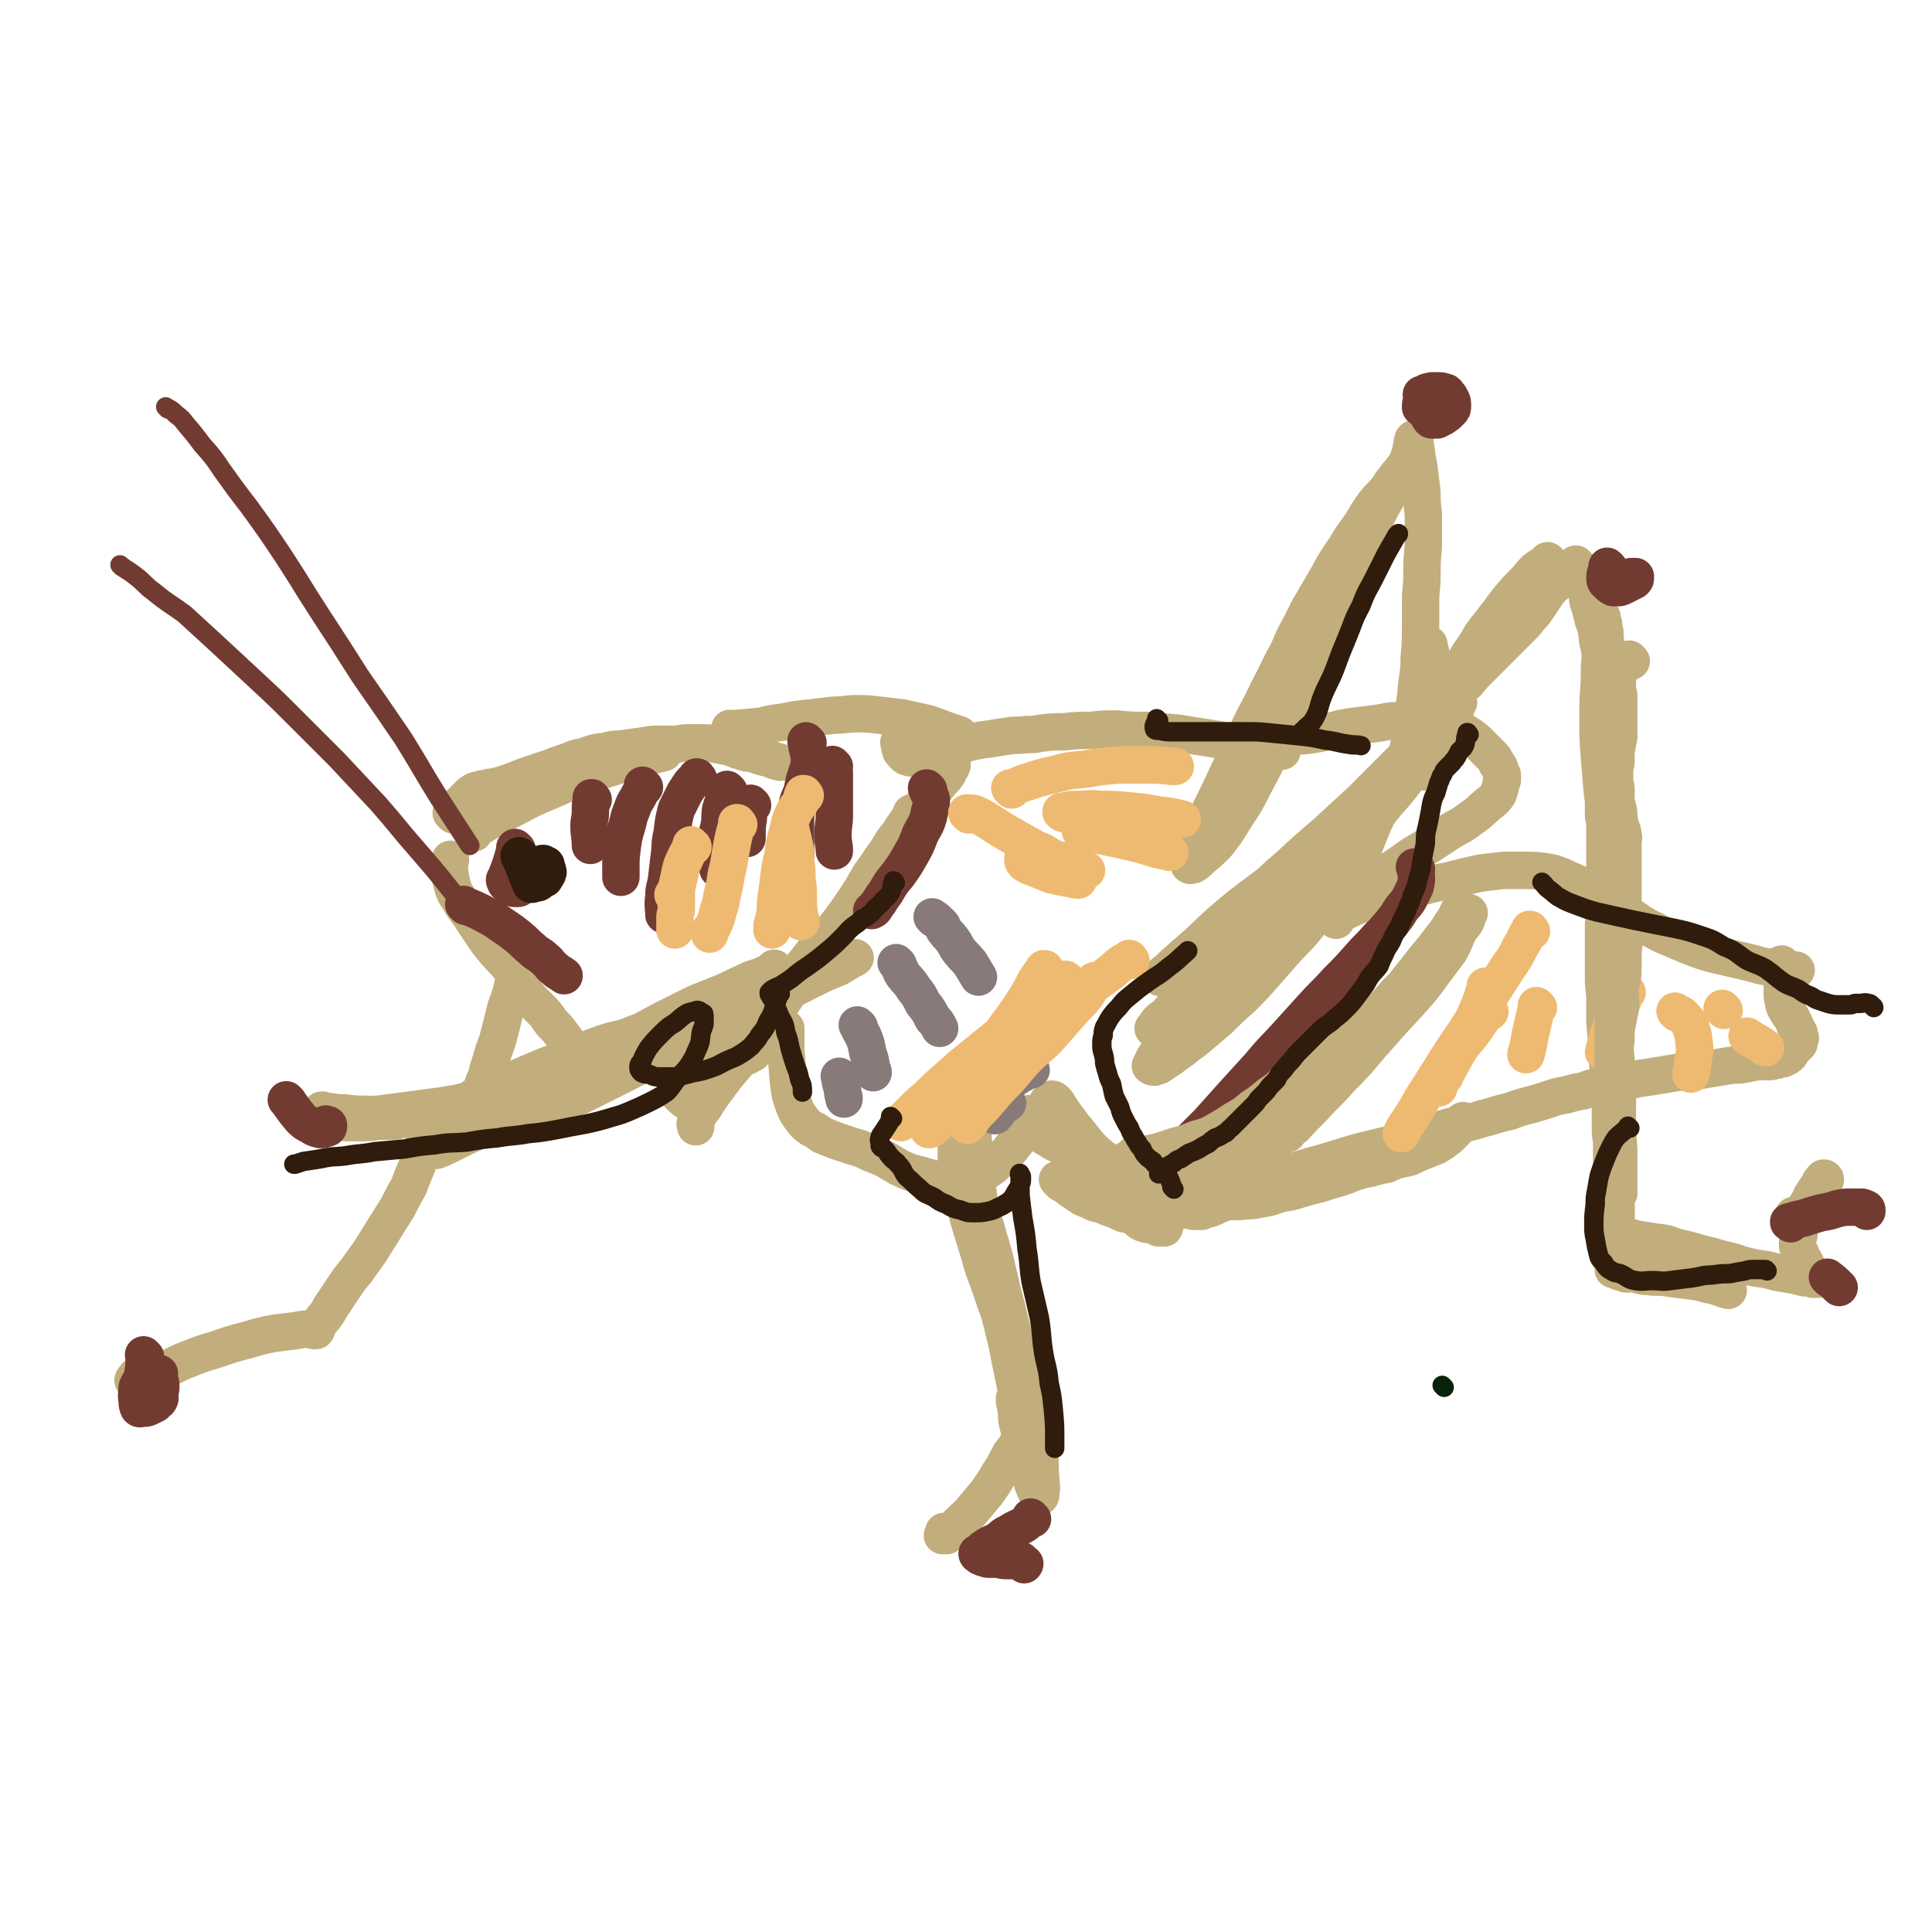 <svg viewBox='0 0 1394 1394' version='1.1' xmlns='http://www.w3.org/2000/svg' xmlns:xlink='http://www.w3.org/1999/xlink'><g fill='none' stroke='#07230B' stroke-width='14' stroke-linecap='round' stroke-linejoin='round'><path d='M1042,1001c-1,-1 -1,-1 -1,-1 -1,-1 0,0 0,0 0,0 0,0 0,0 0,0 0,0 0,0 '/></g>
<g fill='none' stroke='#C2AE7C' stroke-width='27' stroke-linecap='round' stroke-linejoin='round'><path d='M327,588c-1,-1 -1,-1 -1,-1 -1,-1 0,0 0,0 0,0 0,0 0,0 3,-4 3,-4 7,-8 2,-2 2,-2 4,-4 3,-3 3,-3 5,-4 2,-1 2,-1 4,-1 2,-1 2,-1 4,-1 3,-1 3,-1 5,-1 4,-1 5,-1 8,-2 6,-2 6,-2 11,-4 5,-2 5,-2 11,-4 6,-2 6,-2 12,-4 5,-2 5,-2 11,-4 6,-2 6,-3 13,-4 8,-3 8,-3 16,-4 7,-2 7,-1 14,-2 7,-1 7,-1 14,-2 6,-1 6,-1 11,-1 5,0 5,0 10,0 5,0 5,-1 10,-1 5,0 5,0 10,0 5,0 5,0 10,1 5,1 5,1 10,2 4,1 4,2 9,3 4,2 4,1 9,2 5,2 5,2 10,3 5,2 5,2 9,3 '/><path d='M528,527c-1,-1 -1,-1 -1,-1 -1,-1 0,0 0,0 0,0 0,0 0,0 11,-1 11,-1 22,-2 8,-2 8,-2 16,-3 10,-2 10,-2 20,-3 8,-1 8,-1 17,-2 8,0 8,-1 16,-1 8,0 8,0 16,1 9,1 9,1 17,2 9,2 9,2 18,4 10,3 10,4 20,7 2,1 2,1 3,1 '/><path d='M650,537c-1,-1 -1,-1 -1,-1 -1,-1 0,0 0,0 0,0 0,0 0,0 0,0 -1,-1 0,0 0,2 0,3 1,6 2,2 2,3 4,4 3,1 3,1 6,1 3,0 3,0 7,-1 5,-1 5,-2 10,-3 5,-2 5,-3 11,-4 7,-2 7,-2 14,-4 6,-1 6,-1 13,-2 6,-1 6,-1 13,-2 6,-1 6,0 12,-1 6,0 6,0 11,-1 9,-1 9,-1 17,-1 9,-1 9,-1 19,-1 9,-1 9,-1 19,-1 10,1 10,1 21,1 11,1 11,1 23,2 12,2 12,2 25,4 13,2 13,3 27,5 11,3 11,2 22,4 1,0 1,0 1,0 '/><path d='M915,526c-1,-1 -1,-1 -1,-1 -1,-1 0,0 0,0 0,0 0,0 0,0 0,0 0,0 0,0 -1,-1 0,0 0,0 0,0 0,0 0,0 4,3 4,5 9,6 5,2 5,0 11,0 7,0 7,0 13,-1 8,-1 8,-2 15,-3 8,-2 8,-2 15,-3 8,-1 8,-1 16,-2 8,-1 8,-2 15,-2 7,-1 7,0 13,0 7,0 7,0 13,1 5,1 5,1 10,2 5,2 5,2 10,4 4,2 4,2 7,4 4,3 4,3 8,7 3,3 3,3 7,7 2,2 2,2 4,6 2,2 2,3 3,6 1,2 1,2 1,3 0,2 0,2 0,3 -1,2 -1,2 -1,3 -1,4 -1,4 -2,7 -3,4 -3,4 -7,7 -6,5 -6,6 -12,10 -9,7 -10,6 -19,12 -12,8 -12,8 -24,15 -14,10 -14,10 -29,19 -14,8 -14,8 -28,16 '/><path d='M964,664c-1,-1 -1,-1 -1,-1 -1,-1 0,0 0,0 0,0 0,0 0,0 0,0 0,0 0,0 -1,-1 0,0 0,0 0,0 0,0 0,0 0,0 -1,0 0,0 4,-4 5,-4 11,-7 6,-3 7,-3 14,-5 9,-3 9,-3 19,-6 11,-3 11,-3 22,-6 11,-3 11,-2 22,-5 8,-2 8,-2 17,-4 8,-1 8,-1 17,-2 7,0 7,0 15,0 7,0 8,0 15,1 6,1 6,1 11,3 5,2 4,2 9,4 4,2 5,2 9,4 5,3 4,3 9,6 6,4 6,3 12,7 7,4 6,5 13,9 7,5 7,5 15,9 7,4 8,4 15,7 9,4 9,4 17,7 9,3 9,3 18,5 8,2 9,2 17,4 9,2 9,3 18,4 9,2 10,1 18,2 '/><path d='M1287,697c-1,-1 -1,-1 -1,-1 -1,-1 0,0 0,0 0,0 0,0 0,0 0,0 0,0 0,0 -1,-1 0,0 0,0 0,0 0,0 0,0 0,0 0,0 0,0 -1,-1 0,0 0,0 0,4 -1,4 -1,9 0,2 1,2 1,4 0,2 0,2 0,5 0,2 0,2 0,4 0,2 0,2 1,5 0,2 0,2 1,4 1,2 1,2 3,5 1,1 1,1 2,3 1,2 1,2 2,4 0,1 0,1 1,3 1,1 1,1 2,3 0,1 0,1 0,2 0,1 1,1 1,2 0,0 -1,0 -1,1 0,0 0,0 0,1 0,1 0,1 0,2 0,0 0,0 -1,1 0,0 0,0 -1,1 -1,1 -1,1 -2,2 -1,1 -1,1 -2,3 -1,1 0,1 -2,2 -1,1 -1,1 -2,1 -1,1 -1,1 -3,1 -2,1 -2,1 -4,1 -3,1 -2,1 -5,1 -4,0 -4,0 -8,0 -5,1 -5,1 -10,2 -5,1 -5,0 -11,1 -6,1 -6,1 -12,2 -6,1 -6,1 -13,2 -6,1 -6,0 -13,1 -6,1 -6,1 -12,2 -6,1 -6,1 -13,2 -5,1 -5,1 -11,2 -5,1 -5,0 -10,1 -5,1 -5,1 -10,3 -5,1 -5,1 -10,3 -6,1 -6,1 -13,3 -6,1 -6,1 -12,3 -6,2 -6,2 -13,4 -8,2 -8,2 -16,5 -10,2 -10,3 -19,5 -12,4 -12,3 -24,6 -14,4 -14,5 -28,8 -16,5 -16,5 -33,9 -19,5 -19,6 -38,11 -20,6 -20,6 -41,12 -1,1 -1,1 -3,1 '/><path d='M1057,810c-1,-1 -1,-1 -1,-1 -1,-1 0,0 0,0 0,0 0,0 0,0 -5,6 -5,6 -10,11 -5,4 -5,4 -10,7 -5,2 -5,2 -10,4 -5,2 -5,2 -9,4 -4,1 -4,1 -9,2 -3,1 -3,1 -7,3 -5,1 -5,1 -9,2 -6,2 -6,1 -12,3 -7,2 -7,3 -14,5 -7,2 -7,2 -13,4 -8,2 -8,2 -15,4 -6,2 -6,2 -13,3 -7,2 -7,3 -15,4 -8,2 -8,1 -16,2 -8,0 -8,0 -15,0 -8,0 -8,-1 -15,-2 -6,0 -6,0 -13,-2 -6,-1 -7,0 -13,-2 -7,-2 -7,-3 -13,-6 -6,-3 -7,-3 -12,-6 -6,-4 -6,-5 -12,-9 -5,-4 -5,-4 -11,-9 -4,-4 -4,-4 -8,-9 -4,-5 -4,-5 -8,-10 -3,-4 -3,-4 -6,-8 -2,-3 -2,-3 -4,-6 -1,-2 -1,-2 -3,-4 0,0 -1,-1 -2,-1 0,0 0,0 -1,1 -1,0 -1,0 -2,1 -1,2 -1,3 -3,5 -3,4 -3,4 -7,8 -4,5 -3,5 -8,10 -4,5 -4,5 -8,10 -4,5 -4,5 -9,9 -4,4 -3,4 -8,7 -4,3 -4,3 -8,5 -3,2 -4,2 -7,3 -4,1 -4,1 -7,2 -3,0 -3,0 -6,-1 -4,0 -4,0 -7,-1 -3,0 -3,-1 -6,-2 -4,-1 -4,-1 -7,-2 -4,-1 -4,-1 -8,-2 -5,-2 -5,-2 -9,-4 -5,-3 -5,-3 -10,-6 -5,-2 -5,-2 -10,-4 -6,-3 -6,-3 -13,-5 -6,-2 -6,-2 -12,-4 -5,-2 -5,-2 -10,-4 -4,-3 -4,-3 -8,-5 -4,-3 -4,-3 -7,-7 -3,-4 -3,-4 -5,-9 -3,-8 -3,-9 -4,-17 -1,-11 -1,-11 -2,-23 0,-8 0,-8 0,-16 '/><path d='M681,540c-1,-1 -1,-1 -1,-1 -1,-1 0,0 0,0 0,0 0,0 0,0 2,3 3,3 5,7 1,3 2,3 2,6 -1,3 -2,3 -3,6 -2,3 -2,3 -5,6 -4,5 -4,5 -8,10 -5,6 -5,6 -10,13 -7,9 -7,9 -13,18 -7,10 -6,11 -14,21 -8,11 -8,11 -16,23 -10,13 -10,13 -20,27 -11,14 -11,14 -21,29 -11,15 -10,15 -21,30 -10,13 -10,13 -20,27 -8,10 -9,10 -17,21 -6,8 -6,8 -11,16 -4,5 -4,5 -6,11 -1,1 0,1 0,3 '/><path d='M659,588c-1,-1 -1,-1 -1,-1 -1,-1 0,0 0,0 0,0 0,0 0,0 0,0 0,0 0,0 -1,-1 0,0 0,0 -4,7 -5,7 -9,14 -5,6 -5,6 -9,13 -6,8 -6,9 -12,17 -6,10 -6,11 -13,21 -6,9 -6,9 -14,19 -6,8 -7,8 -14,16 -7,9 -7,9 -14,17 -6,8 -6,7 -11,15 -5,7 -5,7 -10,14 -4,6 -5,6 -9,12 -2,3 -2,3 -4,6 -1,3 -1,3 -1,6 -1,2 0,2 0,4 0,1 0,1 1,1 1,0 1,-1 2,-1 1,-1 1,-1 2,-1 '/><path d='M491,791c-1,-1 -1,-1 -1,-1 -1,-1 0,0 0,0 0,0 0,0 0,0 0,0 0,0 0,0 -1,-1 0,0 0,0 3,3 3,3 6,5 1,1 1,0 2,0 1,0 1,0 1,0 1,-2 0,-2 1,-4 2,-6 1,-6 3,-11 3,-7 4,-7 7,-13 3,-8 3,-8 6,-16 2,-7 2,-7 4,-13 2,-4 2,-4 3,-9 1,-2 0,-3 0,-6 0,0 1,-1 0,-1 -1,-1 -2,0 -3,0 -2,1 -2,1 -4,1 -4,1 -4,1 -7,2 -6,3 -6,3 -11,7 -8,4 -7,4 -15,9 -7,5 -7,5 -15,10 -6,4 -6,4 -14,8 -5,3 -6,2 -11,5 -4,2 -3,4 -7,4 -3,1 -3,0 -7,0 -2,0 -2,-1 -4,-1 -2,-1 -2,0 -3,-1 -1,-1 -1,-1 -2,-2 -1,-2 -1,-2 -2,-3 -1,-1 -1,-1 -2,-2 -3,-3 -3,-3 -6,-6 -2,-3 -2,-3 -5,-7 -3,-4 -3,-4 -7,-8 -3,-4 -3,-5 -7,-9 -4,-4 -4,-4 -8,-8 -4,-5 -4,-5 -7,-10 -4,-7 -4,-7 -9,-14 -5,-6 -5,-5 -10,-11 -5,-6 -5,-6 -9,-12 -4,-6 -4,-6 -8,-12 -3,-5 -4,-5 -7,-10 -3,-6 -4,-5 -6,-11 -2,-7 -2,-8 -3,-15 0,-3 1,-3 1,-6 '/><path d='M342,601c-1,-1 -1,-1 -1,-1 -1,-1 0,0 0,0 0,0 0,0 0,0 0,0 0,0 0,0 -1,-1 0,0 0,0 0,0 0,0 0,0 0,0 -1,0 0,0 12,-8 13,-8 26,-15 14,-7 14,-8 29,-14 18,-8 18,-8 38,-15 22,-7 23,-7 45,-13 '/><path d='M1118,406c-1,-1 -1,-1 -1,-1 -1,-1 0,0 0,0 0,0 0,0 0,0 0,0 0,0 0,0 -1,-1 0,0 0,0 0,0 0,0 0,0 0,0 0,0 0,0 -1,-1 0,0 0,0 -4,3 -5,3 -9,6 -5,5 -4,5 -9,10 -5,5 -5,5 -10,11 -5,6 -5,7 -10,13 -5,7 -5,6 -10,13 -4,7 -4,7 -9,14 -5,9 -5,9 -10,18 -5,8 -5,8 -10,17 -5,9 -4,9 -10,18 -6,9 -7,9 -14,18 -7,10 -6,10 -14,20 -8,11 -8,11 -17,21 -10,12 -11,11 -22,22 -10,11 -10,11 -21,22 -10,10 -10,10 -20,21 -9,10 -9,10 -20,21 -9,9 -9,9 -18,18 -9,9 -9,9 -17,17 -7,7 -8,7 -15,15 -5,6 -5,6 -10,12 -3,3 -4,2 -7,6 -1,1 -1,2 -2,4 -1,0 -1,0 -1,0 1,0 1,0 2,-1 3,-2 2,-2 5,-5 3,-3 3,-3 7,-6 8,-7 8,-7 16,-14 10,-9 10,-9 20,-17 11,-10 11,-10 22,-20 11,-10 10,-11 21,-21 10,-10 10,-9 20,-19 10,-9 10,-9 20,-19 9,-10 9,-10 19,-20 8,-10 8,-10 16,-20 8,-9 8,-9 15,-18 7,-8 7,-8 13,-16 5,-8 4,-8 9,-15 4,-6 4,-5 8,-11 2,-3 3,-3 5,-7 1,-2 0,-2 1,-5 1,-1 2,-1 1,-2 0,-1 -1,0 -1,-1 -1,-1 0,-2 0,-1 0,0 0,1 0,1 0,1 -1,0 -1,0 -1,0 -1,1 -1,1 -3,3 -2,3 -5,6 -4,5 -4,5 -9,10 -6,7 -6,7 -12,15 -9,9 -9,9 -18,18 -11,11 -11,11 -22,22 -13,12 -13,12 -26,24 -14,12 -14,12 -27,24 -13,11 -13,12 -25,23 -12,10 -12,9 -24,20 -10,8 -9,9 -19,17 -7,6 -7,6 -14,12 -5,3 -4,4 -8,7 -2,1 -3,2 -3,1 0,0 1,-1 2,-2 5,-4 5,-4 9,-8 8,-7 8,-7 16,-14 12,-11 11,-11 23,-21 13,-11 14,-11 27,-21 12,-9 12,-9 24,-18 10,-7 10,-7 20,-14 7,-5 7,-5 14,-9 3,-2 4,-4 6,-5 1,0 -1,1 -2,2 -2,2 -2,2 -5,5 -4,4 -5,4 -9,8 -8,7 -7,8 -15,14 -9,9 -9,8 -19,17 -10,8 -9,9 -20,17 -7,7 -8,6 -16,12 -5,4 -5,4 -11,8 -2,2 -2,2 -5,4 0,1 -1,1 -1,1 1,0 2,-1 3,-2 3,-2 2,-2 5,-4 3,-2 4,-2 7,-4 4,-3 4,-3 8,-6 4,-3 3,-3 7,-6 3,-2 3,-3 5,-4 2,-1 2,-1 3,-1 1,1 0,2 0,3 -1,2 -1,2 -2,3 -2,3 -2,3 -4,6 -3,5 -4,4 -7,9 -4,7 -4,7 -8,14 -6,8 -6,8 -12,15 -6,8 -6,8 -13,17 -6,7 -6,7 -12,14 -5,6 -5,6 -10,13 -4,4 -4,4 -7,9 -3,3 -3,3 -5,6 -1,2 -1,2 -2,4 0,1 -1,2 -1,2 1,1 2,1 3,1 1,-1 2,-1 3,-1 3,-2 3,-2 6,-4 5,-3 5,-4 10,-7 7,-6 7,-5 14,-11 7,-6 7,-6 14,-12 8,-8 8,-8 16,-15 8,-8 8,-8 16,-17 7,-8 7,-8 14,-16 7,-8 7,-7 14,-15 6,-7 5,-7 11,-14 4,-6 5,-6 9,-11 4,-5 4,-5 7,-9 3,-4 3,-4 6,-8 3,-4 2,-4 5,-8 2,-4 3,-4 5,-8 2,-5 2,-5 4,-10 2,-5 2,-5 4,-10 3,-6 3,-6 5,-12 4,-7 4,-7 7,-13 4,-7 3,-7 7,-14 5,-7 5,-7 9,-14 5,-6 5,-6 10,-13 5,-6 4,-6 10,-13 4,-6 4,-6 10,-12 4,-6 4,-6 10,-11 4,-5 4,-5 9,-10 5,-5 5,-5 10,-10 4,-4 4,-4 9,-9 3,-3 3,-3 6,-6 3,-3 3,-3 7,-7 2,-2 2,-3 5,-6 2,-2 2,-2 4,-5 2,-3 2,-3 4,-6 2,-3 2,-3 4,-6 2,-2 2,-3 5,-5 2,-3 2,-3 5,-5 2,-2 2,-2 4,-4 1,-1 1,-1 3,-3 0,0 1,0 2,-1 0,0 0,0 1,0 0,-1 0,-1 0,-1 0,0 0,0 0,0 0,0 0,0 0,0 -1,-1 0,0 0,0 0,0 0,-1 0,-1 0,0 0,0 0,1 0,0 0,0 1,0 0,1 0,1 0,2 1,2 1,2 2,4 1,3 1,3 2,6 1,4 2,4 3,8 1,5 0,5 2,9 1,4 1,4 2,8 1,5 2,5 3,10 1,6 0,6 2,12 1,8 1,8 3,16 1,7 1,7 1,15 0,9 0,9 0,17 0,9 0,9 0,17 0,9 0,9 0,17 0,9 0,9 0,17 0,7 0,7 -1,14 0,4 0,4 0,8 0,3 1,3 1,6 0,2 0,2 0,4 0,0 1,0 1,0 0,0 0,0 0,0 0,-2 0,-2 0,-3 0,-4 0,-4 -1,-9 -1,-8 -1,-8 -2,-16 -1,-12 -1,-12 -2,-24 -1,-14 -1,-14 -1,-28 0,-13 0,-13 1,-26 0,-11 0,-11 1,-22 0,-7 0,-7 0,-14 0,-4 0,-4 0,-8 0,-2 0,-2 0,-4 0,0 0,0 0,0 0,0 0,0 0,0 1,1 1,1 1,2 0,1 0,1 0,2 0,1 0,1 1,2 0,3 0,3 1,6 0,5 0,5 1,10 0,7 0,7 1,15 0,8 0,8 1,17 0,9 0,9 0,19 0,9 0,9 0,19 0,9 0,9 -1,18 0,9 0,9 -1,19 -1,9 -1,9 -1,19 0,10 0,10 0,19 0,9 0,9 0,19 0,9 0,9 0,19 0,9 0,9 -1,18 0,9 0,9 0,18 0,9 0,9 0,17 0,8 0,8 1,16 0,8 0,8 0,17 0,8 1,8 1,16 1,8 1,8 1,16 1,8 1,8 1,16 0,8 0,8 1,16 0,7 0,7 1,15 0,5 0,5 0,10 0,5 0,5 0,9 0,5 0,5 0,9 0,4 0,4 0,8 0,3 0,3 1,6 0,2 0,2 1,4 0,3 0,3 0,6 0,3 1,3 1,5 0,3 0,3 0,5 0,3 0,3 -1,6 0,2 0,2 0,4 0,1 0,1 0,2 0,1 0,1 0,2 0,0 0,0 0,1 0,0 0,0 0,0 0,0 -1,0 -1,0 0,0 1,0 1,0 0,0 0,1 0,2 0,0 0,0 0,0 3,-1 3,-1 6,-1 5,0 5,1 10,2 6,1 6,1 12,2 9,1 9,1 17,4 9,2 9,2 19,5 10,2 10,3 20,5 9,3 9,3 18,5 8,1 8,1 15,3 6,1 6,1 12,2 4,1 4,1 8,2 3,0 3,0 6,1 1,0 1,0 3,0 0,0 0,0 1,0 0,0 0,0 0,0 0,0 0,0 0,0 0,0 0,-1 -1,-1 -1,-1 -1,-1 -3,-3 -2,-2 -2,-2 -4,-5 -2,-4 -2,-4 -4,-7 -1,-4 -2,-4 -3,-8 0,-4 0,-4 1,-8 0,-4 0,-4 1,-8 1,-5 1,-5 3,-10 2,-5 3,-5 5,-10 3,-4 2,-4 5,-7 1,-3 1,-3 3,-5 0,0 0,-1 1,-1 0,0 1,0 1,1 0,1 0,1 -1,2 -1,2 0,3 -2,5 -2,5 -3,5 -6,10 -4,6 -4,6 -9,11 -2,2 -4,4 -6,3 -1,0 1,-2 1,-5 '/><path d='M907,538c-1,-1 -1,-1 -1,-1 -1,-1 0,0 0,0 0,0 0,0 0,0 0,0 0,-1 0,0 -2,2 -1,3 -2,5 -1,2 -1,2 -2,3 0,1 0,1 0,1 0,0 1,0 1,0 1,-2 0,-2 1,-4 1,-4 1,-4 2,-9 3,-8 2,-8 4,-16 4,-10 4,-10 8,-21 5,-12 5,-12 11,-25 5,-12 5,-12 12,-24 7,-13 7,-13 15,-26 8,-12 8,-12 16,-23 6,-10 6,-10 12,-20 5,-8 5,-8 11,-15 3,-5 3,-5 7,-10 1,-2 1,-2 4,-4 0,0 1,0 2,0 0,0 -1,1 -2,2 -1,1 -1,1 -3,3 -1,3 -2,3 -3,6 -3,5 -3,5 -6,11 -6,12 -6,12 -11,24 -8,15 -8,15 -15,31 -8,18 -8,19 -15,37 -8,20 -8,20 -17,39 -7,17 -7,17 -16,34 -7,15 -7,15 -15,30 -6,12 -6,12 -14,24 -6,10 -6,10 -13,19 -5,5 -5,5 -11,10 -3,3 -3,3 -6,5 -1,0 -2,1 -3,0 0,0 0,-1 1,-3 0,-3 0,-3 1,-7 2,-6 2,-6 5,-11 4,-10 4,-10 9,-20 6,-12 6,-12 12,-25 7,-15 7,-15 14,-30 7,-15 8,-15 15,-30 8,-15 7,-15 15,-29 7,-15 7,-15 14,-29 7,-12 7,-12 14,-24 6,-11 6,-11 13,-21 5,-9 6,-9 12,-18 4,-7 4,-7 9,-14 4,-5 5,-5 9,-10 3,-4 2,-4 5,-7 2,-3 2,-3 5,-6 1,-2 1,-2 3,-4 1,-2 1,-2 2,-4 0,-1 0,-1 1,-3 0,-1 0,-1 1,-2 0,-1 0,-1 0,-2 0,-2 1,-2 1,-3 0,-1 0,-1 0,-3 0,0 0,0 1,-1 0,0 0,0 0,-1 0,0 0,0 0,0 0,0 -1,0 0,0 0,-1 0,0 1,0 0,0 0,0 0,0 0,1 0,1 0,3 0,3 1,3 1,7 1,6 1,6 2,12 1,8 1,8 2,16 0,8 0,8 1,16 0,10 0,10 0,19 0,10 -1,10 -1,20 0,10 0,10 -1,20 0,11 0,11 0,22 0,11 0,11 -1,23 0,11 -1,11 -2,22 -1,10 0,10 -2,20 -1,9 -1,9 -2,18 -2,7 -1,7 -3,14 -1,4 -1,4 -2,8 -1,3 -1,3 -2,5 0,2 0,2 0,3 0,0 0,1 -1,1 0,0 0,0 0,0 -1,0 0,-1 0,-1 0,0 1,0 1,-1 1,-1 0,-1 1,-2 1,-5 1,-5 2,-10 1,-8 1,-8 3,-16 1,-10 1,-11 3,-21 1,-11 1,-11 4,-22 1,-8 2,-7 4,-15 0,-5 0,-5 1,-9 0,-2 1,-3 2,-4 0,0 0,1 0,2 1,2 1,2 1,3 1,3 1,3 1,6 1,5 0,5 1,9 0,7 1,7 1,13 0,9 0,9 -1,17 -1,10 0,10 -2,19 -1,11 -2,11 -4,21 0,1 0,1 0,2 '/><path d='M705,789c-1,-1 -1,-1 -1,-1 -1,-1 0,0 0,0 0,0 0,0 0,0 0,0 0,0 0,0 -1,-1 0,0 0,0 0,0 0,0 0,0 0,0 0,0 0,0 -1,-1 0,0 0,0 0,0 0,0 0,0 -1,4 -1,4 -2,9 0,6 0,7 0,13 0,11 0,11 1,21 1,13 0,13 2,25 2,14 2,14 5,27 2,12 2,12 4,24 2,10 2,10 4,19 1,8 1,8 3,16 1,5 1,5 3,10 0,2 0,2 1,5 0,1 0,1 1,2 0,0 0,1 -1,0 0,0 0,0 0,-1 -1,-1 -1,-1 -2,-3 -1,-4 -1,-4 -2,-8 -3,-8 -3,-8 -6,-17 -4,-12 -5,-12 -8,-24 -4,-13 -4,-13 -8,-26 -3,-12 -3,-12 -6,-23 -1,-8 -1,-8 -3,-16 0,-4 0,-5 0,-9 0,-1 0,-2 0,-3 0,0 1,1 2,2 2,3 2,3 3,7 2,5 2,5 4,11 3,9 3,9 6,18 4,13 5,13 8,25 4,13 4,13 7,26 3,12 3,12 5,24 2,11 2,11 4,21 2,9 2,9 4,18 2,8 2,8 4,15 0,5 0,5 1,9 0,3 0,3 0,6 0,1 -1,1 -1,3 0,0 0,1 0,0 0,0 0,-1 -1,-2 0,-1 0,-1 -1,-3 -1,-4 -1,-4 -2,-8 -2,-10 -2,-9 -4,-19 -2,-11 -2,-11 -5,-23 -2,-10 -2,-10 -4,-21 -1,-8 -1,-8 -2,-15 0,-3 0,-4 0,-6 0,-1 0,0 1,1 1,4 1,4 3,9 2,7 2,8 4,15 3,13 3,12 6,24 4,16 4,16 7,32 4,14 4,14 7,29 2,11 2,12 4,23 1,8 0,9 1,17 0,5 1,5 0,10 0,1 0,3 -1,3 0,0 -1,-2 -2,-3 -2,-4 -2,-4 -3,-7 -2,-6 -2,-6 -3,-12 -2,-8 -3,-8 -5,-17 -1,-7 -1,-7 -3,-15 -1,-5 0,-5 -1,-10 0,-3 -1,-3 -1,-5 0,-1 0,-1 0,-2 0,0 0,0 0,0 1,1 1,1 1,2 0,1 0,1 1,2 0,0 0,0 1,1 0,0 0,1 0,1 0,1 1,1 1,2 1,1 1,1 2,3 1,1 0,1 2,3 0,0 1,0 1,1 0,0 0,0 0,1 0,0 0,0 0,0 1,0 2,0 2,0 0,0 -2,0 -2,1 0,1 0,1 0,2 -1,1 -1,1 -2,3 -1,4 -1,4 -3,7 -3,6 -3,6 -7,11 -4,7 -3,7 -8,14 -4,7 -4,7 -9,14 -5,6 -5,6 -10,12 -4,5 -5,5 -10,10 -2,2 -2,3 -5,5 -2,2 -2,2 -4,4 -1,0 -2,0 -3,0 0,0 0,-1 1,-2 0,-1 0,-1 0,-1 '/><path d='M560,700c-1,-1 -1,-1 -1,-1 -1,-1 0,0 0,0 0,0 0,0 0,0 0,0 0,0 0,0 -1,-1 0,0 0,0 0,0 0,0 0,0 0,0 0,0 0,0 -1,-1 0,0 0,0 -3,2 -3,2 -7,4 -6,3 -7,2 -13,5 -9,4 -8,4 -17,8 -10,4 -10,4 -20,8 -12,6 -12,6 -24,12 -13,7 -13,7 -26,14 -12,8 -11,8 -23,16 -10,6 -11,6 -21,13 -8,5 -8,5 -15,11 -5,3 -5,3 -9,7 -1,2 -2,3 -2,5 1,1 3,1 5,1 5,-1 5,-2 10,-4 11,-4 11,-4 21,-8 16,-8 16,-8 32,-16 18,-9 18,-10 37,-19 18,-9 19,-9 37,-18 17,-8 17,-9 34,-17 13,-7 13,-7 27,-14 10,-5 10,-5 20,-9 5,-3 5,-3 10,-6 1,0 2,-1 2,-1 -2,1 -4,2 -7,3 -7,3 -7,3 -14,5 -12,5 -12,5 -24,10 -17,7 -17,7 -35,14 -21,9 -21,8 -41,17 -22,10 -22,10 -43,20 -21,10 -21,11 -42,21 -18,9 -19,9 -37,19 -14,7 -14,8 -28,15 -10,5 -10,5 -19,9 -5,3 -5,2 -11,5 0,0 -1,1 -1,1 2,-1 3,-1 7,-3 6,-3 6,-3 12,-6 11,-5 11,-5 22,-11 14,-7 14,-7 28,-15 15,-8 15,-8 29,-17 13,-7 13,-7 26,-14 10,-6 10,-6 21,-11 7,-4 8,-4 15,-8 4,-1 4,-1 7,-4 1,0 1,-1 0,-1 -2,0 -2,1 -5,2 -5,1 -5,0 -10,1 -7,2 -7,2 -14,5 -10,3 -10,2 -21,6 -11,4 -11,5 -22,9 -12,5 -12,4 -23,9 -10,4 -9,4 -19,8 -8,4 -8,4 -16,8 -7,3 -7,3 -14,7 -5,2 -5,3 -10,5 -3,2 -3,2 -7,4 -2,1 -2,1 -4,3 -2,1 -2,0 -4,2 -1,0 -1,0 -2,1 0,1 -1,1 -1,2 -1,1 0,1 -1,2 0,3 -1,3 -2,6 -1,4 -1,4 -2,8 -2,7 -2,7 -4,13 -3,7 -3,7 -6,15 -4,7 -4,7 -8,15 -5,8 -5,8 -10,16 -5,8 -5,8 -10,16 -5,7 -5,7 -10,14 -5,6 -5,6 -9,12 -4,6 -4,6 -8,12 -3,4 -2,4 -5,8 -2,3 -2,2 -4,5 -1,2 -2,2 -3,4 0,0 1,1 0,2 0,0 -1,0 -1,0 0,0 0,0 0,0 0,0 -1,0 -1,0 0,-1 1,0 1,0 -2,0 -2,-1 -4,-1 -4,0 -4,0 -9,1 -8,1 -8,1 -16,2 -10,2 -10,2 -20,5 -12,3 -11,3 -23,7 -10,3 -10,3 -20,7 -8,3 -8,4 -16,7 -6,3 -6,3 -12,5 -4,2 -3,3 -7,4 -2,0 -3,0 -4,-1 0,-1 1,-1 2,-3 1,-1 1,0 1,-1 '/><path d='M383,685c-1,-1 -1,-1 -1,-1 -1,-1 0,0 0,0 0,0 0,0 0,0 0,0 0,0 0,0 -1,-1 0,0 0,0 0,0 0,0 0,0 0,0 0,0 0,0 -1,-1 0,0 0,0 0,0 0,0 0,0 -4,7 -5,6 -8,13 -3,7 -2,7 -4,14 -2,8 -2,8 -5,16 -2,8 -2,8 -4,16 -2,8 -2,8 -5,16 -2,7 -2,7 -4,13 -1,5 -1,5 -3,9 -1,3 -1,3 -2,6 -1,2 -1,2 -2,4 0,0 0,0 -1,1 0,0 0,0 0,0 0,0 0,0 0,0 0,0 0,0 0,0 -1,-1 0,0 0,0 0,0 0,0 0,0 0,0 0,0 0,0 -1,-1 -1,-1 -1,-1 0,0 0,0 0,0 -3,1 -2,2 -5,3 -4,1 -4,1 -8,2 -6,1 -6,1 -12,2 -8,1 -8,1 -15,2 -8,1 -8,1 -15,2 -8,1 -8,1 -15,2 -6,0 -6,0 -12,1 -5,1 -5,1 -10,2 -3,0 -3,0 -6,1 -2,0 -2,0 -4,0 -1,0 -2,0 -3,0 0,0 0,1 0,1 0,0 1,0 1,0 2,0 2,0 3,0 4,0 4,1 8,1 6,0 6,0 11,0 6,0 6,0 12,-1 5,0 5,0 10,0 2,0 2,0 5,-1 1,0 1,0 2,-1 0,0 0,0 0,0 -1,-1 -1,-1 -3,-1 -1,0 -1,-1 -3,-1 -4,0 -4,0 -8,0 -7,0 -7,-1 -13,-1 -7,0 -7,0 -14,-1 -5,0 -5,0 -11,-1 -3,0 -3,0 -5,-1 -1,0 -1,0 -1,0 '/></g>
<g fill='none' stroke='#723B31' stroke-width='14' stroke-linecap='round' stroke-linejoin='round'><path d='M121,295c-1,-1 -1,-1 -1,-1 -1,-1 0,0 0,0 0,0 0,0 0,0 4,2 4,2 7,5 4,3 4,3 7,7 6,7 6,7 12,15 8,9 8,9 14,18 10,14 10,14 20,27 13,18 13,18 25,36 13,20 13,21 26,41 15,23 15,23 29,45 16,23 16,23 31,45 13,21 13,22 26,43 11,17 11,17 22,34 '/><path d='M88,409c-1,-1 -1,-1 -1,-1 -1,-1 0,0 0,0 5,4 5,3 10,7 8,6 7,7 14,12 11,9 11,8 22,16 12,11 12,11 24,22 14,13 14,13 28,26 14,13 14,13 28,27 15,15 15,15 30,30 15,16 15,16 30,32 14,16 14,17 28,33 13,15 13,15 25,30 5,6 5,6 10,12 '/></g>
<g fill='none' stroke='#723B31' stroke-width='27' stroke-linecap='round' stroke-linejoin='round'><path d='M373,613c-1,-1 -1,-1 -1,-1 -1,-1 0,0 0,0 0,0 0,0 0,0 0,0 0,0 0,0 '/><path d='M373,613c-1,-1 -1,-1 -1,-1 -1,-1 0,0 0,0 0,0 0,0 0,0 0,0 0,0 0,0 -1,-1 0,0 0,0 0,0 0,0 0,0 0,0 0,0 0,0 -1,-1 0,0 0,0 0,0 0,0 0,0 0,0 0,0 0,0 -1,-1 0,0 0,0 0,0 0,0 0,0 0,0 0,0 0,0 -1,-1 0,0 0,0 0,0 0,0 0,0 0,0 0,0 0,0 -1,-1 0,0 0,0 0,0 0,0 0,0 0,0 0,0 0,0 -1,-1 0,0 0,0 0,0 0,0 0,0 0,0 0,0 0,0 -1,-1 0,0 0,0 0,0 0,0 0,0 0,0 0,0 0,0 -1,-1 0,0 0,0 0,0 0,0 0,0 0,0 0,0 0,0 -1,-1 0,0 0,0 0,0 0,0 0,0 0,0 0,0 0,0 -1,-1 0,0 0,0 0,0 0,0 0,0 0,0 0,0 0,0 -1,-1 0,0 0,0 0,0 0,0 0,0 0,0 0,0 0,0 -1,-1 0,0 0,0 0,0 0,0 0,0 -3,10 -3,11 -7,21 0,1 -1,1 -1,2 0,1 1,0 1,1 0,0 0,1 0,1 0,1 0,0 1,1 0,0 0,1 1,1 1,1 1,0 2,1 1,0 1,1 2,1 1,0 1,0 2,0 0,0 1,0 1,0 1,0 0,-1 1,-1 0,0 0,-1 1,-1 0,0 1,0 1,0 0,0 0,-1 0,-1 0,-1 1,-1 1,-2 0,0 0,-1 0,-1 0,-1 0,0 -1,-1 0,0 0,0 0,0 -1,-1 -1,-1 -1,-1 0,0 0,0 0,0 -1,0 -1,0 -1,0 0,0 0,0 0,0 -1,0 -1,0 -1,0 -1,0 -1,0 -1,0 -1,0 0,1 0,1 0,0 0,0 0,0 0,1 -1,1 -1,2 0,1 1,1 1,1 '/><path d='M1292,883c-1,-1 -1,-1 -1,-1 -1,-1 0,0 0,0 0,0 0,0 0,0 0,0 0,0 0,0 -1,-1 0,0 0,0 0,0 0,0 0,0 0,0 -1,0 0,0 4,-2 5,-2 10,-3 6,-2 6,-2 13,-4 6,-1 6,-1 12,-3 5,-1 5,-1 10,-1 3,0 3,0 7,0 1,0 1,0 3,1 0,0 1,0 1,1 0,0 0,0 0,1 '/><path d='M1320,923c-1,-1 -1,-1 -1,-1 -1,-1 0,0 0,0 0,0 0,0 0,0 0,0 -1,-1 0,0 3,2 4,3 8,7 '/><path d='M745,1096c-1,-1 -1,-1 -1,-1 -1,-1 0,0 0,0 0,0 0,0 0,0 0,0 0,0 0,0 -1,-1 0,0 0,0 -2,2 -2,3 -5,5 -5,3 -5,2 -11,6 -5,2 -4,3 -9,6 -4,2 -5,2 -9,5 -2,1 -1,2 -3,3 -1,1 -2,0 -2,1 0,1 1,1 2,2 2,1 2,1 3,1 2,1 2,1 4,1 2,0 2,0 4,0 4,0 4,1 8,1 3,0 3,0 6,0 2,0 2,0 5,0 0,0 0,1 0,1 1,1 2,1 2,1 1,0 0,1 0,1 '/><path d='M1027,286c-1,-1 -1,-1 -1,-1 -1,-1 0,0 0,0 0,0 0,0 0,0 0,0 0,0 0,0 -1,-1 0,0 0,0 1,3 1,3 2,5 1,4 0,4 1,7 1,2 1,2 2,4 1,1 1,2 2,2 1,0 1,0 2,0 1,0 1,0 2,0 2,-1 2,-1 4,-2 3,-2 3,-2 5,-4 2,-2 2,-2 2,-4 0,-3 0,-3 -1,-5 -1,-2 -1,-2 -2,-3 -1,-1 -1,-2 -2,-2 -3,-1 -3,-1 -6,-1 -2,0 -2,0 -4,0 -3,1 -3,0 -5,2 -2,2 -2,2 -2,4 -1,3 -1,4 -1,6 '/><path d='M1161,410c-1,-1 -1,-1 -1,-1 -1,-1 0,0 0,0 0,0 0,0 0,0 0,0 0,0 0,0 -1,-1 0,0 0,0 0,0 0,0 0,0 -1,4 -2,4 -2,8 0,3 1,3 3,5 1,1 1,1 3,2 1,0 1,0 3,0 2,0 2,0 4,-1 2,-1 2,-1 4,-2 2,-1 2,-1 4,-2 1,-1 1,-1 1,-2 0,0 0,-1 0,-1 0,0 -1,0 -1,0 -1,0 -1,0 -2,0 0,0 0,0 0,0 '/><path d='M208,795c-1,-1 -1,-1 -1,-1 -1,-1 0,0 0,0 0,0 0,0 0,0 0,0 0,0 0,0 -1,-1 0,0 0,0 0,0 0,0 0,0 0,0 0,0 0,0 -1,-1 0,0 0,0 0,0 0,0 0,0 0,0 -1,-1 0,0 4,5 4,6 10,13 3,3 3,3 7,5 3,2 3,2 7,3 2,0 2,0 5,-1 0,0 1,0 1,-1 0,-1 0,-1 0,-1 0,-1 -1,0 -2,-1 0,0 0,0 0,0 '/><path d='M105,979c-1,-1 -1,-1 -1,-1 -1,-1 0,0 0,0 0,0 0,0 0,0 0,0 0,0 0,0 -1,-1 0,0 0,0 0,7 0,7 -1,14 -1,5 -2,4 -4,9 0,5 -1,5 0,9 0,3 0,4 1,6 1,1 2,0 4,0 2,0 2,0 4,-1 2,-1 2,-1 4,-2 1,-2 2,-1 3,-3 1,-2 0,-2 0,-5 1,-2 1,-2 1,-5 0,-2 0,-2 -1,-5 0,-1 -1,-1 -1,-3 0,0 1,0 1,-1 '/><path d='M336,654c-1,-1 -1,-1 -1,-1 -1,-1 0,0 0,0 0,0 0,0 0,0 0,0 0,0 0,0 -1,-1 0,0 0,0 0,0 0,0 0,0 0,0 -1,-1 0,0 7,3 8,3 17,8 6,3 5,3 11,7 6,4 6,4 11,8 5,4 5,5 10,9 4,4 5,3 9,7 4,3 3,4 7,7 3,3 3,2 7,5 0,0 0,0 0,0 '/><path d='M543,581c-1,-1 -1,-1 -1,-1 -1,-1 0,0 0,0 0,0 0,0 0,0 0,0 0,0 0,0 -1,-1 0,0 0,0 0,0 0,0 0,0 -1,5 -2,5 -2,10 -1,7 -1,7 -1,13 0,1 0,1 0,2 '/><path d='M602,553c-1,-1 -1,-1 -1,-1 -1,-1 0,0 0,0 0,0 0,0 0,0 0,0 0,0 0,0 -1,-1 0,0 0,0 1,4 1,4 1,8 0,7 0,7 0,13 0,7 0,7 0,15 0,7 -1,7 -1,15 0,6 1,6 1,11 '/><path d='M526,571c-1,-1 -1,-1 -1,-1 -1,-1 0,0 0,0 0,0 0,0 0,0 0,0 0,0 0,0 -1,-1 0,0 0,0 0,0 0,0 0,0 -2,7 -3,7 -5,14 -1,6 0,6 -1,11 -1,6 -2,6 -2,12 -1,7 1,7 1,15 0,2 0,2 0,5 '/><path d='M504,562c-1,-1 -1,-1 -1,-1 -1,-1 0,0 0,0 0,0 0,0 0,0 0,0 0,-1 0,0 -5,4 -5,5 -9,11 -3,6 -3,6 -6,12 -2,8 -2,8 -3,17 -2,8 -1,8 -2,16 -1,8 -1,8 -2,17 -1,7 -2,6 -2,13 -1,7 0,8 0,13 '/><path d='M465,568c-1,-1 -1,-1 -1,-1 -1,-1 0,0 0,0 0,0 0,0 0,0 0,0 0,0 0,0 -1,-1 0,0 0,0 -1,3 -1,3 -2,5 -3,6 -4,6 -6,12 -3,7 -2,7 -4,13 -2,7 -2,7 -3,14 -1,8 -1,8 -1,15 0,4 0,4 0,7 '/><path d='M428,577c-1,-1 -1,-1 -1,-1 -1,-1 0,0 0,0 0,0 0,0 0,0 0,0 0,-1 0,0 -1,3 -1,5 -1,10 0,5 -1,5 -1,10 0,7 1,7 1,14 0,0 0,0 0,0 '/><path d='M583,536c-1,-1 -1,-1 -1,-1 -1,-1 0,0 0,0 0,0 0,0 0,0 0,0 -1,-1 0,0 0,6 2,7 2,14 0,5 -1,5 -2,9 -2,6 -2,6 -3,12 -2,6 -3,6 -4,12 -1,7 -1,7 -1,13 0,7 0,7 0,14 0,4 0,4 0,9 '/><path d='M670,570c-1,-1 -1,-1 -1,-1 -1,-1 0,0 0,0 0,0 0,0 0,0 0,0 -1,-1 0,0 0,3 2,3 3,8 0,6 -1,6 -2,12 -2,7 -3,7 -6,13 -3,8 -3,8 -7,15 -4,7 -4,7 -9,14 -5,6 -5,6 -9,13 -4,5 -3,5 -7,10 -1,2 -1,2 -3,3 '/><path d='M1022,627c-1,-1 -1,-1 -1,-1 -1,-1 0,0 0,0 0,0 0,0 0,0 0,0 -1,-1 0,0 0,2 1,3 1,7 0,3 0,3 -1,7 -2,4 -2,4 -4,8 -2,4 -3,4 -6,8 -3,5 -3,5 -7,10 -5,6 -5,6 -10,11 -6,7 -7,7 -13,14 -8,9 -8,9 -16,17 -9,10 -9,9 -18,19 -9,10 -9,10 -19,21 -10,11 -10,10 -19,21 -10,11 -10,11 -20,22 -8,9 -8,9 -17,19 -8,8 -8,8 -17,17 -7,7 -6,7 -14,15 -5,5 -5,5 -11,11 -4,4 -3,4 -8,8 -2,2 -2,2 -4,4 -2,1 -2,1 -4,2 0,1 0,1 -2,1 0,0 0,0 -1,0 0,0 0,0 0,-1 0,-1 0,-1 0,-1 0,-1 -1,0 -1,-1 0,-1 1,-1 1,-3 0,-3 0,-3 1,-7 1,-5 0,-6 2,-11 2,-5 2,-5 4,-9 '/></g>
<g fill='none' stroke='#C2AE7C' stroke-width='27' stroke-linecap='round' stroke-linejoin='round'><path d='M744,805c-1,-1 -1,-1 -1,-1 -1,-1 0,0 0,0 0,0 0,0 0,0 0,0 -1,-1 0,0 3,5 3,6 7,12 3,4 3,4 7,6 4,3 5,3 10,5 5,2 5,2 10,4 5,2 5,3 10,4 5,3 5,3 11,4 6,2 6,2 12,4 6,1 6,1 12,2 5,0 6,0 11,-1 6,0 6,-1 12,-2 7,-1 7,-1 13,-2 6,-2 6,-2 12,-4 5,-1 5,-1 10,-2 3,0 4,0 7,-1 3,0 3,-1 6,-2 2,0 2,0 4,0 1,0 1,0 3,0 0,0 0,0 0,0 0,0 0,0 0,0 -1,-1 0,0 0,0 -1,0 -1,0 -3,0 -2,0 -2,1 -4,1 -5,1 -5,1 -9,2 -5,1 -5,1 -11,2 -6,1 -6,1 -13,2 -6,1 -6,2 -13,3 -5,1 -5,0 -11,0 -4,0 -4,0 -8,0 -4,0 -4,0 -7,-1 -2,0 -3,0 -5,-1 -1,0 -1,0 -2,-1 0,0 0,-1 -1,-1 0,0 -1,0 0,0 1,0 1,0 3,1 3,1 3,1 6,3 5,2 5,2 10,4 6,1 6,0 13,1 7,1 7,1 15,1 9,0 9,-1 18,-2 9,-1 10,-1 19,-3 4,-1 4,-1 9,-3 '/><path d='M787,837c-1,-1 -1,-1 -1,-1 -1,-1 0,0 0,0 0,0 0,0 0,0 0,0 0,0 0,0 -1,-1 0,0 0,0 5,3 6,3 11,6 4,3 4,3 8,6 4,3 4,3 9,5 5,3 5,3 11,5 5,2 6,1 11,3 6,1 6,1 13,2 7,1 8,0 15,0 9,0 9,0 18,-2 7,-1 7,-1 15,-2 5,-1 5,-1 10,-3 4,-1 4,-1 8,-2 2,-1 2,-1 4,-2 1,0 1,0 2,-1 0,0 0,0 0,0 -1,0 -1,0 -2,0 -1,0 -1,0 -2,0 -3,0 -3,0 -6,0 -5,0 -5,1 -11,1 -6,0 -6,0 -13,0 -7,0 -7,0 -15,-1 -6,-1 -6,-1 -13,-2 -6,0 -6,0 -12,-1 -5,0 -5,-1 -9,-2 -5,0 -5,0 -9,-1 -3,-1 -3,0 -7,-1 -3,0 -3,-1 -6,-1 -2,0 -2,0 -4,0 -1,0 -1,0 -3,0 -1,0 -1,0 -2,0 0,0 0,1 0,1 0,0 0,0 0,0 1,1 1,1 2,2 2,1 2,1 5,2 4,2 4,2 8,3 7,2 7,2 13,3 7,1 7,1 14,2 7,1 7,1 14,2 7,0 7,0 14,0 5,0 5,0 10,0 5,0 5,0 9,-1 3,0 3,0 5,0 2,0 2,0 4,0 1,0 1,0 2,-1 0,0 1,0 1,0 0,0 0,0 0,0 0,0 0,0 0,0 -1,-1 -1,0 -2,0 -1,0 -1,0 -2,0 -4,0 -4,-1 -7,-1 -5,-1 -5,0 -11,-1 -7,0 -7,0 -14,0 -7,0 -7,0 -15,0 -7,0 -7,0 -13,1 -6,0 -6,0 -12,1 -4,0 -5,0 -9,1 -3,1 -3,1 -7,2 -2,0 -2,0 -4,0 -2,0 -2,0 -4,1 -1,0 -1,0 -2,0 0,0 0,0 0,0 0,0 0,0 0,0 0,0 -1,-1 0,0 1,0 1,1 4,2 2,1 2,1 5,2 4,1 5,1 9,2 5,1 5,1 10,3 4,1 4,1 8,2 4,1 4,0 7,1 2,0 2,1 5,1 2,0 2,0 5,0 1,0 1,1 2,1 1,0 1,0 2,0 1,0 1,0 2,0 0,0 0,0 1,0 0,0 0,0 1,0 1,0 1,-1 2,-1 2,-1 2,0 4,-1 3,-1 3,-1 6,-3 1,0 1,0 1,0 '/><path d='M820,834c-1,-1 -1,-1 -1,-1 -1,-1 0,0 0,0 0,0 0,0 0,0 0,0 0,0 0,0 -1,-1 0,0 0,0 0,0 0,0 0,0 3,0 3,0 7,0 5,-1 5,-1 10,-2 6,-2 6,-2 12,-4 8,-2 8,-2 15,-5 7,-2 8,-2 15,-6 7,-4 7,-4 13,-8 7,-4 7,-4 13,-9 6,-4 6,-4 12,-9 6,-4 6,-4 11,-9 4,-4 5,-3 9,-7 4,-4 4,-4 8,-7 3,-3 3,-3 6,-6 2,-3 2,-3 5,-5 2,-2 2,-2 4,-4 1,-1 1,-1 2,-2 1,-1 2,-1 2,-2 1,-1 1,-1 1,-1 0,-1 1,-1 1,-1 0,0 0,0 0,0 0,0 0,0 0,-1 0,0 0,0 0,0 0,0 0,-1 0,0 -1,0 0,1 -1,2 -1,2 -2,2 -3,4 -2,4 -2,4 -4,8 -4,6 -4,6 -8,11 -4,5 -4,5 -8,10 -5,6 -5,6 -11,12 -4,5 -5,5 -9,9 -3,3 -3,3 -6,6 '/><path d='M911,834c-1,-1 -1,-1 -1,-1 -1,-1 0,0 0,0 0,0 0,0 0,0 0,0 0,0 0,0 -1,-1 0,0 0,0 0,0 0,0 0,0 0,0 0,0 0,0 -1,-1 0,0 0,0 3,-2 3,-2 6,-5 5,-4 4,-5 9,-9 5,-4 5,-4 10,-8 7,-6 6,-6 12,-12 7,-7 7,-8 13,-15 7,-7 8,-6 15,-14 7,-7 7,-8 14,-16 8,-9 8,-9 16,-18 7,-8 6,-9 13,-17 5,-7 5,-7 10,-14 5,-6 6,-6 10,-13 3,-4 2,-5 4,-9 3,-4 3,-3 6,-7 1,-3 1,-3 2,-7 1,-2 1,-2 2,-5 1,-1 1,-1 1,-3 0,0 0,0 0,-1 0,-1 0,-1 0,-1 0,0 0,0 0,0 0,-1 0,-1 0,-1 0,0 0,0 0,0 -1,0 -1,0 -1,1 -1,1 -1,1 -1,3 -2,2 -2,2 -4,5 -3,5 -3,5 -7,10 -6,8 -6,8 -12,15 -7,9 -7,9 -15,19 -10,10 -9,10 -19,21 -10,11 -10,11 -21,22 -10,11 -10,11 -21,21 -9,9 -9,9 -19,18 -8,7 -8,7 -15,14 -5,4 -5,5 -9,9 -3,3 -3,2 -6,5 0,0 0,1 0,1 1,0 1,-1 2,-1 3,-2 2,-2 5,-4 3,-2 3,-2 6,-5 4,-4 4,-4 8,-7 7,-7 7,-7 14,-13 8,-7 8,-7 15,-15 9,-9 8,-9 16,-18 9,-8 9,-8 17,-16 9,-9 9,-9 16,-18 8,-8 8,-8 15,-17 7,-7 7,-7 13,-14 6,-7 6,-7 11,-13 4,-5 4,-5 7,-9 3,-4 2,-4 5,-7 1,-2 2,-2 4,-4 0,0 1,0 1,-1 1,-1 1,-1 2,-1 0,-1 0,0 0,0 0,0 -1,0 -1,0 0,0 0,1 0,2 0,1 -1,1 -1,3 -2,4 -3,4 -5,7 -4,8 -3,8 -7,15 -6,8 -6,8 -12,16 -8,11 -8,11 -17,21 -10,11 -10,11 -21,22 -11,13 -11,13 -22,25 -10,12 -10,12 -21,23 -9,10 -10,10 -19,20 -3,2 -3,2 -5,5 '/><path d='M856,868c-1,-1 -1,-1 -1,-1 -1,-1 0,0 0,0 0,0 0,0 0,0 0,0 0,0 0,0 -1,-1 0,0 0,0 0,0 0,0 0,0 0,0 0,0 0,0 -1,-1 0,0 0,0 -2,0 -3,1 -5,0 -6,-1 -6,-2 -11,-4 -5,-2 -5,-3 -9,-4 -4,-2 -4,-1 -8,-2 -3,-1 -3,0 -5,-1 -1,0 -1,0 -2,-1 '/></g>
<g fill='none' stroke='#877A79' stroke-width='27' stroke-linecap='round' stroke-linejoin='round'><path d='M674,663c-1,-1 -1,-1 -1,-1 -1,-1 0,0 0,0 0,0 0,0 0,0 0,0 -1,-1 0,0 2,1 3,2 6,5 2,2 1,3 3,5 2,3 3,3 5,6 3,4 2,4 5,8 4,5 4,4 8,9 3,5 3,5 6,10 0,0 0,0 0,0 '/><path d='M648,696c-1,-1 -1,-1 -1,-1 -1,-1 0,0 0,0 0,0 0,0 0,0 0,0 0,0 0,0 -1,-1 0,0 0,0 0,0 0,0 0,0 3,4 2,5 5,9 3,4 4,4 7,9 4,5 4,5 7,11 4,5 4,5 7,11 3,3 3,3 5,7 '/><path d='M620,741c-1,-1 -1,-1 -1,-1 -1,-1 0,0 0,0 0,0 0,0 0,0 0,0 0,0 0,0 -1,-1 0,0 0,0 0,0 0,0 0,0 0,0 -1,-1 0,0 1,3 2,4 4,8 2,5 2,5 3,11 2,6 2,6 3,12 1,2 1,2 1,3 '/><path d='M607,778c-1,-1 -1,-1 -1,-1 -1,-1 0,0 0,0 0,0 0,0 0,0 0,0 0,0 0,0 -1,-1 0,0 0,0 0,0 0,0 0,0 0,0 -1,-1 0,0 0,4 1,5 2,10 0,2 0,2 1,5 0,0 0,0 0,1 '/><path d='M744,772c-1,-1 -1,-1 -1,-1 -1,-1 0,0 0,0 0,0 0,0 0,0 0,0 0,0 0,0 -1,-1 0,0 0,0 -5,4 -5,3 -11,7 -4,3 -4,3 -8,7 -4,3 -4,3 -8,6 -1,1 -1,1 -2,2 '/><path d='M727,796c-1,-1 -1,-1 -1,-1 -1,-1 0,0 0,0 0,0 0,0 0,0 0,0 0,0 0,0 -1,-1 0,0 0,0 -4,5 -5,6 -8,10 '/></g>
<g fill='none' stroke='#301C0C' stroke-width='27' stroke-linecap='round' stroke-linejoin='round'><path d='M376,619c-1,-1 -1,-1 -1,-1 -1,-1 0,0 0,0 0,0 0,0 0,0 0,0 0,0 0,0 -1,-1 0,0 0,0 0,0 0,0 0,0 0,0 0,0 0,0 -1,-1 0,0 0,0 0,0 0,0 0,0 0,0 0,0 0,0 -1,-1 0,0 0,0 0,0 0,0 0,0 0,0 0,0 0,0 -1,-1 0,0 0,0 0,0 0,0 0,0 0,0 0,0 0,0 -1,-1 0,0 0,0 0,0 0,0 0,0 0,0 0,0 0,0 -1,-1 0,0 0,0 '/><path d='M376,619c-1,-1 -1,-1 -1,-1 -1,-1 0,0 0,0 0,0 0,0 0,0 0,0 0,0 0,0 -1,-1 0,0 0,0 0,0 0,0 0,0 0,0 0,0 0,0 -1,-1 0,0 0,0 0,0 0,0 0,0 0,0 0,0 0,0 -1,-1 0,0 0,0 0,0 0,0 0,0 0,0 0,0 0,0 -1,-1 0,0 0,0 0,0 0,0 0,0 0,0 0,0 0,0 -1,-1 0,0 0,0 0,0 0,0 0,0 0,0 0,0 0,0 -1,-1 0,0 0,0 0,0 0,0 0,0 0,0 0,0 0,0 -1,-1 0,0 0,0 0,0 0,0 0,0 0,0 0,0 0,0 -1,-1 0,0 0,0 0,0 0,0 0,0 0,0 0,0 0,0 -1,-1 0,0 0,0 0,0 0,0 0,0 0,0 0,0 0,0 -1,-1 0,0 0,0 0,0 0,0 0,0 0,0 0,0 0,0 -1,-1 0,0 0,0 0,0 0,0 0,0 0,0 0,0 0,0 -1,-1 0,0 0,0 0,0 0,0 0,0 0,0 0,0 0,0 -1,-1 0,0 0,0 0,0 0,0 0,0 0,0 0,0 0,0 -1,-1 0,0 0,0 4,10 4,10 8,20 0,0 1,0 1,0 0,0 0,-1 0,-1 0,-1 1,0 1,-1 1,-1 1,-1 1,-2 1,-1 0,-1 0,-2 0,-1 0,-1 0,-2 0,-1 0,-1 0,-1 0,0 0,0 0,0 -1,-1 -1,-1 -1,-1 0,0 0,0 0,0 0,0 -1,-1 -1,-1 0,0 0,1 0,1 0,0 0,0 0,0 0,1 0,1 0,1 0,1 0,1 0,2 0,1 0,1 0,2 0,1 0,1 0,2 0,1 0,1 0,1 1,0 1,0 1,1 0,0 0,0 1,0 0,0 0,0 0,0 1,0 2,0 2,0 1,0 1,-1 1,-1 1,-1 1,-1 2,-1 1,-1 1,-1 2,-1 1,-1 0,-1 1,-2 1,-1 1,-1 1,-2 1,-1 0,-1 0,-1 0,-1 0,-1 0,-1 0,-1 0,-1 -1,-2 0,-1 0,-1 0,-1 0,-1 0,-1 0,-1 -1,0 -1,0 -1,0 -1,0 -1,-1 -1,-1 -1,0 -1,0 -1,1 -1,1 -1,1 -1,2 -1,0 -1,0 -1,1 '/></g>
<g fill='none' stroke='#EEBA71' stroke-width='27' stroke-linecap='round' stroke-linejoin='round'><path d='M730,570c-1,-1 -1,-1 -1,-1 -1,-1 0,0 0,0 0,0 0,0 0,0 0,0 0,0 0,0 -1,-1 0,0 0,0 0,0 0,0 0,0 0,0 0,0 0,0 -1,-1 0,0 0,0 6,-2 6,-3 13,-5 9,-3 9,-3 18,-5 11,-3 11,-3 23,-4 12,-2 12,-2 24,-3 13,0 13,0 26,0 8,0 8,1 15,1 '/><path d='M767,587c-1,-1 -1,-1 -1,-1 -1,-1 0,0 0,0 0,0 0,0 0,0 0,0 -1,0 0,0 5,-2 7,-2 14,-2 7,0 7,-1 14,0 10,0 10,0 20,1 11,1 11,1 22,3 9,1 9,1 17,3 '/><path d='M781,601c-1,-1 -1,-1 -1,-1 -1,-1 0,0 0,0 0,0 0,0 0,0 0,0 0,0 0,0 -1,-1 0,0 0,0 0,0 0,0 0,0 5,1 5,1 10,2 9,2 9,2 19,4 13,3 13,3 26,7 5,1 5,1 9,2 '/><path d='M1073,713c-1,-1 -1,-1 -1,-1 -1,-1 0,0 0,0 0,0 0,0 0,0 -2,6 -2,6 -4,12 -3,7 -3,7 -6,14 -5,10 -5,10 -10,20 -5,9 -6,8 -10,18 -3,4 -2,4 -4,9 '/><path d='M1105,672c-1,-1 -1,-1 -1,-1 -1,-1 0,0 0,0 0,0 0,0 0,0 0,0 0,-1 0,0 -4,5 -3,6 -7,12 -4,8 -4,8 -9,15 -7,11 -7,11 -14,22 -9,13 -9,12 -17,25 -9,13 -9,13 -17,26 -7,11 -7,11 -14,22 -5,9 -5,9 -11,18 -2,3 -2,3 -4,7 '/><path d='M1075,730c-1,-1 -1,-1 -1,-1 -1,-1 0,0 0,0 0,0 0,0 0,0 0,0 0,-1 0,0 -5,6 -5,7 -10,14 -5,7 -6,7 -11,14 -5,9 -5,9 -10,18 0,1 0,1 -1,2 '/><path d='M1110,727c-1,-1 -1,-1 -1,-1 -1,-1 0,0 0,0 0,0 0,0 0,0 0,0 0,0 0,0 -1,-1 0,0 0,0 -2,8 -2,8 -4,17 -2,7 -1,7 -3,14 0,2 -1,2 -1,4 '/><path d='M1174,716c-1,-1 -1,-1 -1,-1 -1,-1 0,0 0,0 0,0 0,0 0,0 0,0 0,-1 0,0 -2,3 -1,5 -3,9 -2,5 -3,5 -5,10 -2,5 -2,5 -4,11 -2,5 -1,5 -3,10 0,2 0,2 -1,4 '/><path d='M1210,731c-1,-1 -1,-1 -1,-1 -1,-1 0,0 0,0 0,0 0,0 0,0 0,0 0,0 0,0 -1,-1 0,0 0,0 3,2 4,1 6,4 3,3 3,3 5,7 1,5 2,5 2,9 1,7 1,7 0,13 -1,6 -1,8 -2,12 '/><path d='M1244,729c-1,-1 -1,-1 -1,-1 -1,-1 0,0 0,0 0,0 0,0 0,0 0,0 0,0 0,0 -1,-1 0,0 0,0 '/><path d='M1262,749c-1,-1 -1,-1 -1,-1 -1,-1 0,0 0,0 0,0 0,0 0,0 0,0 0,0 0,0 -1,-1 0,0 0,0 0,0 0,0 0,0 5,3 5,3 10,6 1,1 1,1 3,2 '/></g>
<g fill='none' stroke='#C2AE7C' stroke-width='27' stroke-linecap='round' stroke-linejoin='round'><path d='M1177,477c-1,-1 -1,-1 -1,-1 -1,-1 0,0 0,0 0,0 0,0 0,0 0,0 0,0 0,0 -1,-1 0,0 0,0 -3,3 -3,3 -6,6 -2,2 -1,2 -2,4 -1,3 -1,3 -1,5 0,3 0,3 0,6 0,3 1,3 1,5 0,4 0,4 0,9 0,3 0,3 0,6 0,4 0,4 0,7 0,4 0,4 0,7 0,3 -1,3 -1,6 -1,4 -1,4 -1,8 0,2 0,2 0,4 0,3 -1,3 -1,6 0,4 0,4 0,8 0,3 1,3 1,7 0,3 0,3 0,6 0,3 0,3 1,6 1,4 1,4 1,8 1,3 0,3 1,5 1,4 2,4 2,8 1,2 0,2 0,5 0,3 0,3 0,6 0,3 0,3 0,6 0,3 0,3 0,7 0,4 0,4 0,8 0,3 0,3 0,6 0,3 0,3 0,7 0,3 0,3 0,7 0,5 1,5 1,11 0,6 0,6 0,11 0,6 -1,6 -1,11 0,5 0,5 0,10 0,5 0,5 -1,10 -1,5 -1,5 -1,10 0,5 1,5 0,10 -1,5 -1,5 -2,10 -1,5 -1,5 -1,10 0,6 -1,6 -1,11 -1,6 -1,6 -1,12 0,6 0,6 0,11 0,7 -1,7 -1,14 -1,5 -1,5 -1,10 0,5 0,5 0,10 0,5 1,5 1,10 0,4 0,4 0,9 0,5 0,5 1,10 0,4 1,4 1,7 1,2 1,2 1,5 0,1 0,1 0,2 0,1 0,2 1,2 0,0 1,0 1,0 0,0 0,0 0,0 0,-2 0,-2 0,-4 0,-4 0,-4 0,-8 0,-8 0,-8 0,-16 0,-10 -1,-10 -1,-20 0,-12 0,-12 0,-24 0,-12 -1,-12 -1,-24 -1,-12 -1,-12 -1,-23 -1,-9 -1,-9 -1,-17 0,-9 0,-9 -1,-17 0,-8 -1,-8 -1,-15 0,-5 0,-5 0,-9 0,-4 -1,-4 -1,-7 -1,-3 0,-3 0,-6 0,-1 0,-1 0,-3 0,0 0,0 0,0 0,0 0,0 0,0 0,0 0,-1 0,0 -1,0 0,0 0,1 0,3 0,3 0,5 0,5 1,5 1,9 1,8 1,8 1,16 1,9 0,9 0,18 0,8 1,8 1,15 0,7 0,7 0,14 0,8 0,8 0,15 0,5 0,5 0,11 0,5 -1,5 -1,10 0,5 0,5 0,11 0,5 0,5 0,11 0,6 1,6 1,13 1,8 1,8 1,16 0,7 0,7 0,14 0,5 1,5 1,11 1,6 0,6 0,12 0,5 0,5 0,10 0,4 -1,4 -1,9 -1,6 0,6 0,12 0,2 -1,2 -1,5 -1,2 0,2 0,4 0,1 0,1 0,2 0,1 0,1 0,2 0,1 0,1 0,1 0,1 0,1 0,1 1,0 1,0 2,0 2,1 2,2 4,2 4,2 4,1 8,1 6,1 6,2 11,2 7,1 7,0 14,1 7,1 7,1 15,2 8,1 8,1 15,3 7,1 9,3 14,4 '/><path d='M842,880c-1,-1 -1,-1 -1,-1 -1,-1 0,0 0,0 0,0 0,0 0,0 0,0 0,0 0,0 -1,-1 0,0 0,0 0,0 0,0 0,0 0,0 0,0 0,0 -1,-1 0,0 0,0 0,3 0,4 -1,7 0,0 -1,0 -2,0 -1,0 -1,0 -2,0 -2,-1 -2,-1 -4,-2 -3,-1 -3,0 -6,-1 -3,-1 -3,-1 -5,-3 -2,-1 -2,-2 -4,-3 -2,-1 -2,0 -4,-1 -2,0 -2,0 -4,-1 -2,-1 -2,-1 -4,-2 -3,-1 -3,-1 -6,-2 -4,-2 -5,-2 -9,-3 -4,-2 -4,-2 -9,-4 -3,-2 -3,-2 -6,-4 -3,-2 -3,-2 -5,-4 -2,-1 -2,-1 -4,-2 -1,-1 -1,-1 -2,-2 0,0 0,0 0,0 -1,-1 -1,-1 -1,-1 '/></g>
<g fill='none' stroke='#EEBA71' stroke-width='27' stroke-linecap='round' stroke-linejoin='round'><path d='M757,706c-1,-1 -1,-1 -1,-1 -1,-1 0,0 0,0 0,0 0,0 0,0 0,0 0,0 0,0 -1,-1 0,0 0,0 0,0 0,0 0,0 0,0 0,0 0,0 -1,-1 0,0 0,0 0,0 0,0 0,0 0,0 0,0 0,0 -2,-3 -1,-4 -2,-6 0,0 -1,0 -1,0 0,0 0,1 0,1 -1,1 -1,1 -2,2 -2,3 -2,3 -4,6 -3,6 -3,6 -6,11 -5,8 -5,8 -10,15 -7,9 -6,9 -13,18 -8,10 -8,10 -15,19 -8,9 -8,9 -15,18 -5,6 -5,6 -9,11 -1,2 -1,2 -2,3 '/><path d='M791,709c-1,-1 -1,-1 -1,-1 -1,-1 0,0 0,0 0,0 0,0 0,0 0,0 0,-1 0,0 -4,4 -3,6 -7,11 -5,6 -6,6 -11,12 -7,8 -7,8 -14,16 -7,8 -8,7 -16,15 -7,7 -7,8 -14,16 -7,7 -7,7 -13,14 -5,6 -5,6 -10,11 -4,4 -3,5 -7,9 0,0 0,0 0,0 '/><path d='M816,693c-1,-1 -1,-1 -1,-1 -1,-1 0,0 0,0 0,0 0,0 0,0 0,0 0,-1 0,0 -7,3 -7,4 -13,9 -8,6 -8,6 -17,12 -10,8 -10,8 -20,16 -11,9 -11,8 -22,17 -10,9 -10,9 -20,18 -8,7 -9,7 -17,14 -7,7 -7,7 -14,14 -6,6 -6,6 -12,12 -3,3 -3,4 -7,7 -1,2 -2,2 -3,4 0,0 1,0 1,0 2,-1 2,-2 5,-4 0,0 0,0 0,0 '/><path d='M770,708c-1,-1 -1,-1 -1,-1 -1,-1 0,0 0,0 0,0 0,0 0,0 0,0 0,-1 0,0 -9,6 -8,7 -17,14 -8,7 -8,7 -17,14 -10,9 -10,9 -20,17 -11,9 -11,9 -21,17 -9,8 -9,8 -18,16 -6,6 -6,6 -13,12 -4,4 -4,4 -8,8 -2,2 -2,2 -4,4 -1,1 -1,1 -1,1 '/><path d='M751,727c-1,-1 -1,-1 -1,-1 -1,-1 0,0 0,0 0,0 0,0 0,0 0,0 0,0 0,0 -1,-1 0,0 0,0 -7,7 -7,7 -14,13 -7,6 -7,6 -13,12 -8,7 -8,7 -16,14 -7,6 -8,6 -15,13 -7,5 -7,6 -14,11 -5,5 -5,5 -10,9 -3,3 -3,3 -7,6 -1,0 -1,1 -1,1 '/><path d='M699,588c-1,-1 -1,-1 -1,-1 -1,-1 0,0 0,0 0,0 0,0 0,0 0,0 -1,-1 0,0 2,0 4,-1 7,1 5,2 5,3 9,5 6,4 6,4 11,7 7,4 7,4 14,8 7,4 7,4 14,7 6,4 6,4 13,6 5,3 5,2 11,4 3,2 3,2 7,3 '/><path d='M740,613c-1,-1 -1,-1 -1,-1 -1,-1 0,0 0,0 0,0 0,0 0,0 0,0 0,0 0,0 -1,-1 0,0 0,0 0,0 0,0 0,0 0,4 -1,5 -1,9 1,2 1,2 3,3 3,2 3,1 7,3 5,2 5,2 10,4 8,2 8,2 15,3 3,1 3,1 5,1 '/><path d='M571,600c-1,-1 -1,-1 -1,-1 -1,-1 0,0 0,0 0,0 0,0 0,0 0,0 0,0 0,0 -1,-1 0,0 0,0 2,5 2,5 3,10 1,5 1,5 1,11 1,7 1,7 1,14 1,7 1,7 1,14 0,6 0,6 1,13 0,2 1,2 1,4 '/><path d='M581,574c-1,-1 -1,-1 -1,-1 -1,-1 0,0 0,0 0,0 0,0 0,0 0,0 0,-1 0,0 -2,1 -1,3 -2,5 -3,5 -4,5 -6,10 -3,6 -2,7 -4,13 -2,8 -2,8 -3,16 -2,8 -2,8 -3,16 -1,8 -1,8 -2,15 -1,6 0,6 -1,12 -1,4 -1,4 -2,8 0,2 0,2 0,3 '/><path d='M533,595c-1,-1 -1,-1 -1,-1 -1,-1 0,0 0,0 0,0 0,0 0,0 0,0 0,0 0,0 -1,-1 0,0 0,0 0,0 0,0 0,0 0,0 0,-1 0,0 -3,10 -3,11 -5,22 -1,7 -1,7 -3,15 -1,7 -1,7 -3,15 -1,6 -1,6 -3,12 -1,4 -1,5 -3,9 -1,3 -2,2 -3,5 0,1 0,1 0,2 '/><path d='M500,611c-1,-1 -1,-1 -1,-1 -1,-1 0,0 0,0 0,0 0,0 0,0 0,0 0,0 0,0 -1,-1 0,0 0,0 -2,5 -3,5 -5,10 -2,4 -2,4 -3,8 -1,5 -1,5 -2,9 -1,5 -1,5 -1,10 0,4 0,4 0,8 0,4 -1,4 -1,7 0,3 0,3 0,6 0,2 0,2 0,3 '/><path d='M487,647c-1,-1 -1,-1 -1,-1 -1,-1 0,0 0,0 0,0 0,0 0,0 0,0 0,0 0,0 '/></g>
<g fill='none' stroke='#301C0C' stroke-width='14' stroke-linecap='round' stroke-linejoin='round'><path d='M1060,530c-1,-1 -1,-1 -1,-1 -1,-1 0,0 0,0 0,0 0,0 0,0 0,0 0,-1 0,0 -2,3 -1,4 -2,8 -1,3 -2,3 -4,5 -1,2 -1,2 -2,4 -1,2 -2,2 -3,4 -1,1 -1,1 -3,3 -1,1 -1,1 -2,2 -2,2 -1,3 -3,5 -1,3 -1,3 -2,5 -1,4 -1,3 -2,7 -2,4 -2,4 -3,8 -1,6 -1,6 -2,11 -1,5 -1,5 -2,9 -1,6 0,6 -1,11 -1,5 -1,5 -2,10 -1,5 0,5 -2,10 -1,4 -1,4 -2,8 -1,3 -1,3 -3,7 -1,4 -1,4 -3,8 -1,3 -1,3 -3,7 -2,4 -2,4 -4,9 -3,4 -3,4 -5,9 -2,4 -3,4 -5,9 -2,4 -2,4 -4,9 -3,4 -3,3 -6,7 -3,4 -2,4 -5,8 -3,4 -3,4 -6,8 -3,4 -3,4 -7,8 -4,4 -4,4 -8,7 -4,4 -4,3 -9,7 -4,4 -4,4 -8,8 -4,4 -4,4 -8,8 -3,3 -3,3 -6,7 -3,3 -3,3 -6,7 -3,3 -3,3 -5,7 -3,3 -3,3 -5,5 -2,3 -2,3 -4,5 -2,2 -2,2 -4,4 -2,3 -2,3 -4,5 -3,3 -3,3 -5,5 -3,3 -3,3 -6,6 -3,3 -3,3 -5,5 -3,2 -2,3 -5,4 -3,2 -3,2 -6,3 -3,2 -3,2 -5,4 -4,2 -4,2 -7,4 -4,2 -4,2 -7,3 -3,2 -3,2 -6,4 -3,1 -3,1 -5,3 -2,1 -2,1 -5,3 -1,1 -1,1 -2,2 -2,1 -2,1 -3,2 0,0 0,0 -1,1 0,0 0,0 0,0 '/><path d='M847,858c-1,-1 -1,-1 -1,-1 -1,-1 0,0 0,0 0,0 0,0 0,0 0,0 0,0 0,0 -1,-1 0,0 0,0 0,0 0,0 0,0 0,0 0,0 0,0 -1,-1 0,0 0,0 -1,-3 -1,-4 -3,-8 0,0 0,0 -1,-1 -1,-1 -1,-1 -2,-2 -1,-1 -1,-1 -2,-2 -2,-1 -2,-1 -3,-3 -2,-1 -2,-1 -3,-3 -3,-2 -3,-2 -5,-4 -2,-2 -2,-3 -3,-5 -2,-2 -2,-2 -3,-4 -2,-3 -2,-3 -3,-5 -2,-3 -2,-3 -3,-6 -2,-3 -2,-3 -4,-7 -2,-4 -2,-4 -3,-8 -2,-4 -2,-4 -4,-8 -1,-4 -1,-4 -2,-9 -2,-4 -2,-4 -3,-8 -1,-3 -1,-3 -2,-7 0,-3 0,-3 -1,-7 -1,-3 -1,-3 -1,-7 0,-3 0,-3 1,-6 0,-3 0,-3 1,-6 2,-3 2,-4 4,-7 3,-4 3,-4 6,-7 4,-5 4,-5 9,-9 6,-5 6,-5 13,-10 7,-5 7,-4 14,-10 7,-5 6,-5 13,-11 0,0 0,0 1,-1 '/><path d='M646,637c-1,-1 -1,-1 -1,-1 -1,-1 0,0 0,0 0,0 0,0 0,0 0,0 0,-1 0,0 -2,2 -1,3 -2,7 -2,4 -3,4 -6,7 -2,3 -3,3 -5,5 -3,3 -2,3 -5,5 -2,2 -3,2 -5,3 -3,3 -3,3 -6,5 -5,4 -4,4 -8,8 -6,6 -6,6 -12,11 -6,5 -6,5 -13,10 -6,4 -6,4 -12,9 -3,2 -3,2 -6,4 -3,2 -4,2 -6,3 -2,1 -2,1 -3,2 -1,1 -1,1 -1,1 0,0 0,0 0,0 0,0 0,1 0,1 0,1 1,1 1,2 2,3 2,3 3,6 2,4 2,4 4,9 3,5 3,5 4,11 2,5 2,6 3,11 2,7 2,7 4,13 2,5 2,5 3,10 2,4 2,5 2,9 '/><path d='M644,807c-1,-1 -1,-1 -1,-1 -1,-1 0,0 0,0 0,0 0,0 0,0 -1,3 -1,3 -2,5 -2,3 -2,3 -4,6 -1,2 -2,2 -2,4 -1,2 0,2 0,4 0,1 0,1 0,1 0,1 0,1 1,2 0,0 1,0 1,0 1,1 1,1 2,2 2,2 1,2 3,4 3,4 4,3 6,6 4,4 3,5 6,9 5,4 5,5 10,9 4,4 4,3 10,6 4,3 4,3 9,5 5,3 5,3 10,4 5,2 5,2 10,2 5,0 5,0 10,-1 5,-1 5,-2 10,-4 3,-2 4,-2 7,-5 2,-3 2,-3 3,-5 2,-3 2,-3 3,-5 1,-2 1,-2 1,-4 0,-1 0,-1 0,-2 0,-1 -1,-1 -1,-1 -1,-1 0,-2 0,-1 0,0 0,0 0,1 0,2 0,2 0,3 0,6 0,6 0,11 1,9 1,9 2,17 2,11 2,11 3,22 2,12 1,12 3,24 3,13 3,13 6,26 2,12 1,12 3,25 2,11 3,11 4,22 2,9 2,9 3,19 1,11 1,11 1,21 0,3 0,3 0,7 '/><path d='M836,520c-1,-1 -1,-1 -1,-1 -1,-1 0,0 0,0 0,0 0,0 0,0 0,0 0,0 0,0 -1,-1 0,0 0,0 0,0 0,0 0,0 0,0 0,0 0,0 -1,-1 0,0 0,0 -1,3 -3,4 -2,7 0,1 2,1 4,1 4,1 4,1 9,1 8,0 8,0 15,0 9,0 9,0 18,0 10,0 10,0 20,0 9,0 9,0 19,1 10,1 10,1 20,2 9,1 9,1 18,3 9,1 9,2 17,3 5,1 5,0 9,1 '/><path d='M941,529c-1,-1 -1,-1 -1,-1 -1,-1 0,0 0,0 0,0 0,0 0,0 0,0 -1,0 0,0 3,-5 5,-4 8,-9 4,-7 3,-8 6,-16 4,-10 5,-10 9,-20 4,-11 4,-11 9,-23 5,-12 4,-12 10,-23 4,-11 5,-11 10,-21 4,-8 4,-8 8,-16 4,-7 4,-7 8,-14 0,0 1,0 1,-1 '/><path d='M563,717c-1,-1 -1,-1 -1,-1 -1,-1 0,0 0,0 0,0 0,0 0,0 -1,5 -1,5 -3,10 -2,6 -2,6 -5,11 -2,5 -2,5 -6,10 -2,4 -3,4 -6,8 -5,4 -5,4 -10,7 -4,2 -5,2 -9,4 -6,3 -5,3 -11,5 -6,2 -6,2 -12,3 -7,2 -7,2 -14,3 -6,0 -6,0 -11,0 -4,0 -4,-1 -7,-2 -2,0 -3,0 -5,-1 -1,-1 -2,-2 -2,-3 0,-3 0,-3 2,-5 2,-5 2,-5 5,-10 4,-5 4,-5 9,-10 5,-5 5,-5 10,-8 5,-4 4,-4 9,-7 3,-1 4,-1 7,-2 2,0 2,1 4,2 1,0 1,1 1,2 0,3 0,3 0,5 0,3 -1,3 -2,7 -1,5 0,5 -2,10 -3,6 -2,6 -6,12 -3,5 -4,5 -8,10 -5,5 -4,6 -9,11 -6,4 -6,4 -12,7 -6,3 -6,3 -13,6 -7,3 -7,3 -14,5 -10,3 -10,3 -19,5 -11,2 -11,2 -21,4 -11,2 -11,2 -21,3 -11,2 -11,1 -22,3 -11,1 -11,1 -22,3 -12,1 -12,0 -23,2 -11,1 -11,1 -22,3 -11,1 -11,1 -22,2 -10,2 -10,1 -21,3 -8,1 -8,0 -17,2 -6,1 -6,1 -13,2 -3,1 -3,1 -6,2 -1,0 -1,0 -1,0 '/><path d='M1176,814c-1,-1 -1,-1 -1,-1 -1,-1 0,0 0,0 0,0 0,0 0,0 0,0 0,0 0,0 -1,-1 0,0 0,0 -4,4 -5,4 -9,8 -2,3 -2,3 -4,7 -2,4 -2,4 -4,9 -2,5 -2,5 -4,11 -1,5 -1,5 -2,11 -1,5 -1,5 -1,10 -1,8 -1,8 -1,15 0,5 0,5 1,10 1,6 1,6 2,10 1,4 1,4 4,7 2,3 2,4 6,6 3,2 3,1 6,2 5,2 5,4 11,5 6,1 6,0 12,0 7,0 7,1 13,0 8,-1 8,-1 16,-2 7,-1 7,-2 14,-2 7,-1 7,-1 13,-1 5,-1 5,-1 11,-2 3,-1 3,-1 7,-1 3,0 3,0 6,0 1,0 1,0 2,0 1,1 1,1 1,1 '/><path d='M1114,638c-1,-1 -1,-1 -1,-1 -1,-1 0,0 0,0 3,3 2,3 5,5 4,3 4,4 8,6 5,3 6,3 11,5 8,3 8,3 15,5 9,2 9,2 18,4 9,2 9,2 19,4 10,2 10,2 20,4 9,2 9,2 18,5 9,3 9,3 17,8 8,3 8,4 15,9 7,4 8,3 15,7 7,5 6,5 13,10 5,3 5,2 11,5 4,3 4,3 9,5 3,2 3,2 6,3 3,1 3,1 6,2 4,1 4,1 8,1 2,0 2,0 5,0 1,0 1,0 3,0 2,0 2,-1 4,-1 2,0 2,0 3,0 3,0 3,-1 6,0 2,0 2,1 3,2 1,0 1,1 1,1 '/></g>
</svg>